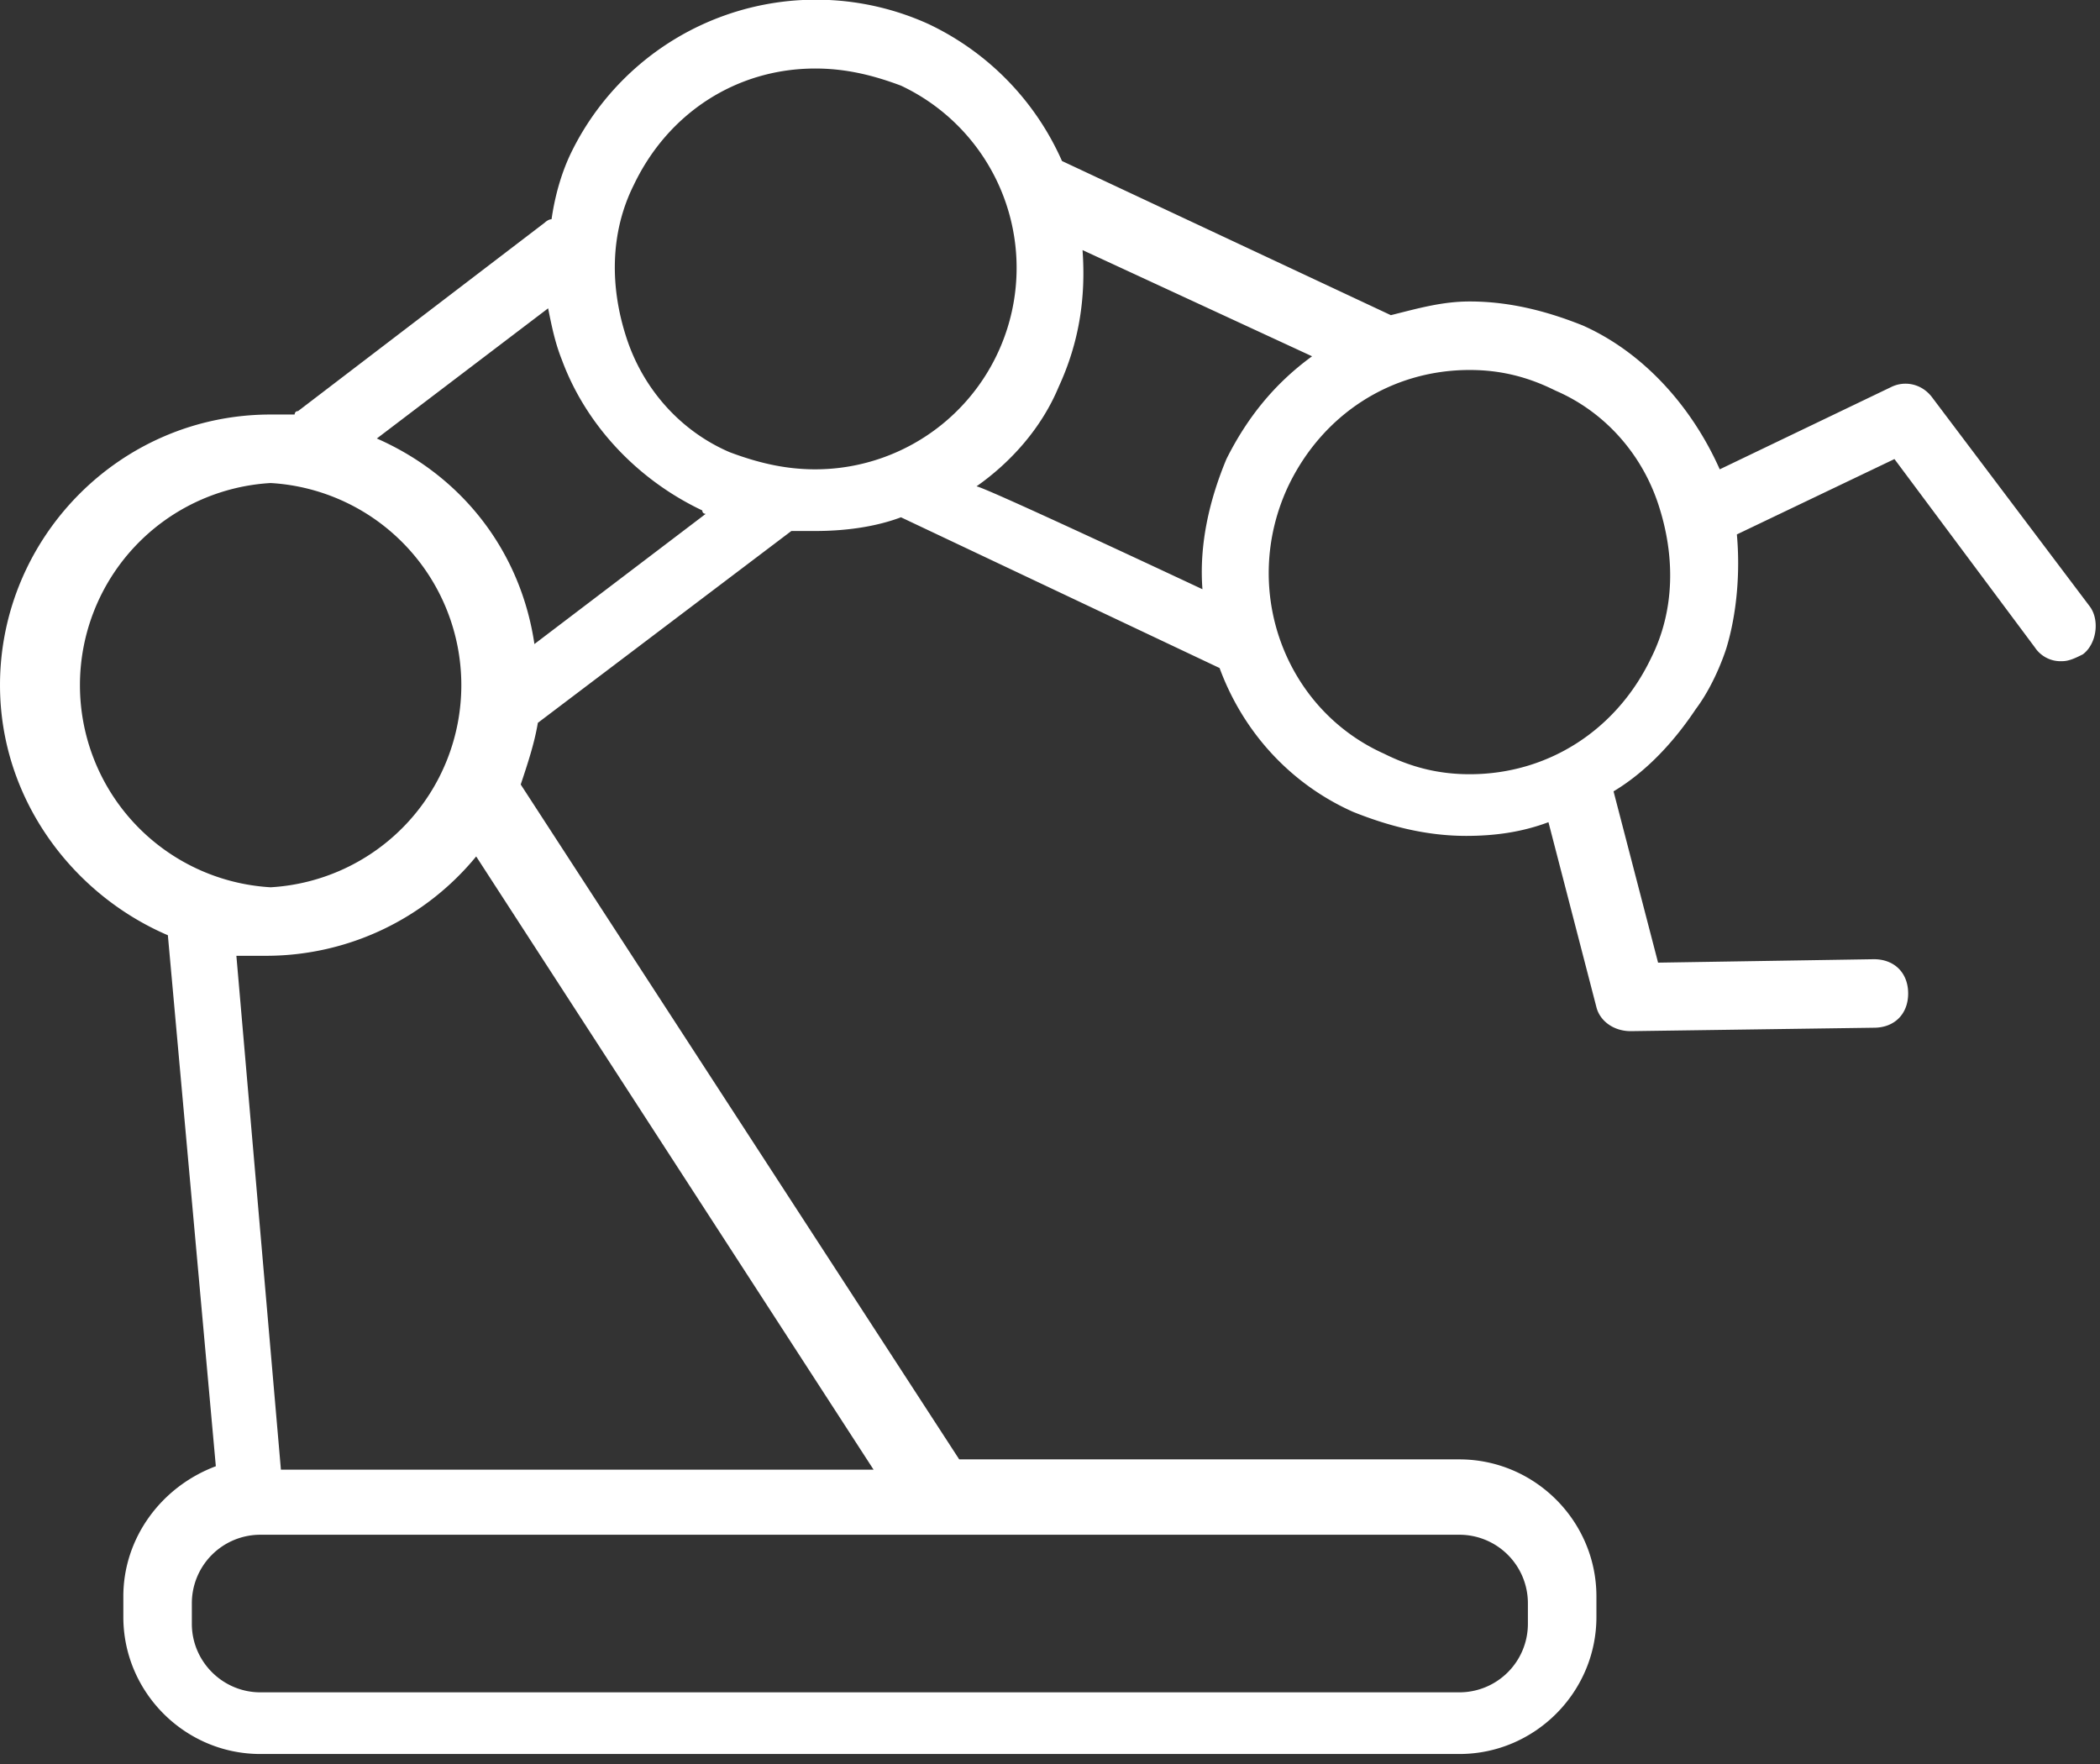 <svg viewBox="0 0 61.3 51.5" xmlns="http://www.w3.org/2000/svg"><rect x="0" y="0" width="61.3" height="51.5" fill="#333333" stroke="none"/><path d="m7.9 25.9a5.91 5.91 0 0 0 0-11.8 5.91 5.91 0 0 0 0 11.8zm-2.3 20.9v.6c0 1.1.9 2 2 2h35a2 2 0 0 0 2-2v-.6a2 2 0 0 0 -2-2h-35a2 2 0 0 0 -2 2zm8.3-21.8a7.93 7.93 0 0 1 -6.1 2.9h-.9l1.3 15h17.3zm1.7-6.2 5-3.8s-.1 0-.1-.1c-1.9-.9-3.4-2.5-4.1-4.4-.2-.5-.3-1-.4-1.5l-5 3.8c2.5 1.1 4.2 3.3 4.6 6zm8.2-5.1a5.88 5.88 0 0 0 2.5-11.2c-.8-.3-1.6-.5-2.5-.5-2.3 0-4.3 1.3-5.3 3.4-.7 1.4-.7 3-.2 4.5s1.6 2.7 3 3.3c.8.3 1.6.5 2.5.5zm11.3 3.5c-.1-1.3.2-2.6.7-3.8.6-1.2 1.4-2.2 2.5-3l-6.7-3.1c.1 1.4-.1 2.7-.7 4-.5 1.2-1.4 2.2-2.4 2.9 0-.1 6.6 3 6.6 3zm5.3 4.8c.8.4 1.6.6 2.5.6 2.3 0 4.3-1.3 5.3-3.4.7-1.4.7-3 .2-4.5s-1.6-2.7-3-3.3c-.8-.4-1.6-.6-2.5-.6-2.3 0-4.3 1.3-5.3 3.4-1.4 3-.1 6.5 2.8 7.8zm-40.4-2c0-4.3 3.5-7.9 7.9-7.9h.7s0-.1.1-.1l7.2-5.5s.1-.1.2-.1c.1-.7.3-1.4.6-2a7.95 7.95 0 0 1 10.4-3.7 8 8 0 0 1 3.9 4l9.6 4.5c.8-.2 1.5-.4 2.3-.4 1.2 0 2.3.3 3.3.7 1.8.8 3.2 2.4 4 4.2l5-2.4c.4-.2.9-.1 1.2.3l4.6 6.1c.3.4.2 1.1-.2 1.4-.2.1-.4.2-.6.2a.9.9 0 0 1 -.8-.4l-4.1-5.5-4.6 2.2c.1 1.1 0 2.3-.3 3.3 0 0-.3 1-.9 1.8-.6.9-1.4 1.8-2.4 2.4l1.3 5 6.3-.1c.6 0 1 .4 1 1s-.4 1-1 1l-7.1.1c-.5 0-.9-.3-1-.7l-1.4-5.4c-.8.3-1.6.4-2.4.4-1.2 0-2.3-.3-3.3-.7-1.8-.8-3.2-2.3-3.9-4.2l-9.3-4.4c-.8.3-1.7.4-2.5.4h-.7l-7.4 5.6c-.1.6-.3 1.2-.5 1.8l12.8 19.7h14.6c2.2 0 4 1.8 4 4v.6c0 2.2-1.8 4-4 4h-35c-2.2 0-4-1.8-4-4v-.6c0-1.7 1.1-3.2 2.7-3.8l-1.4-15.5c-2.8-1.2-4.9-4-4.9-7.3z" fill="#fff"/></svg>